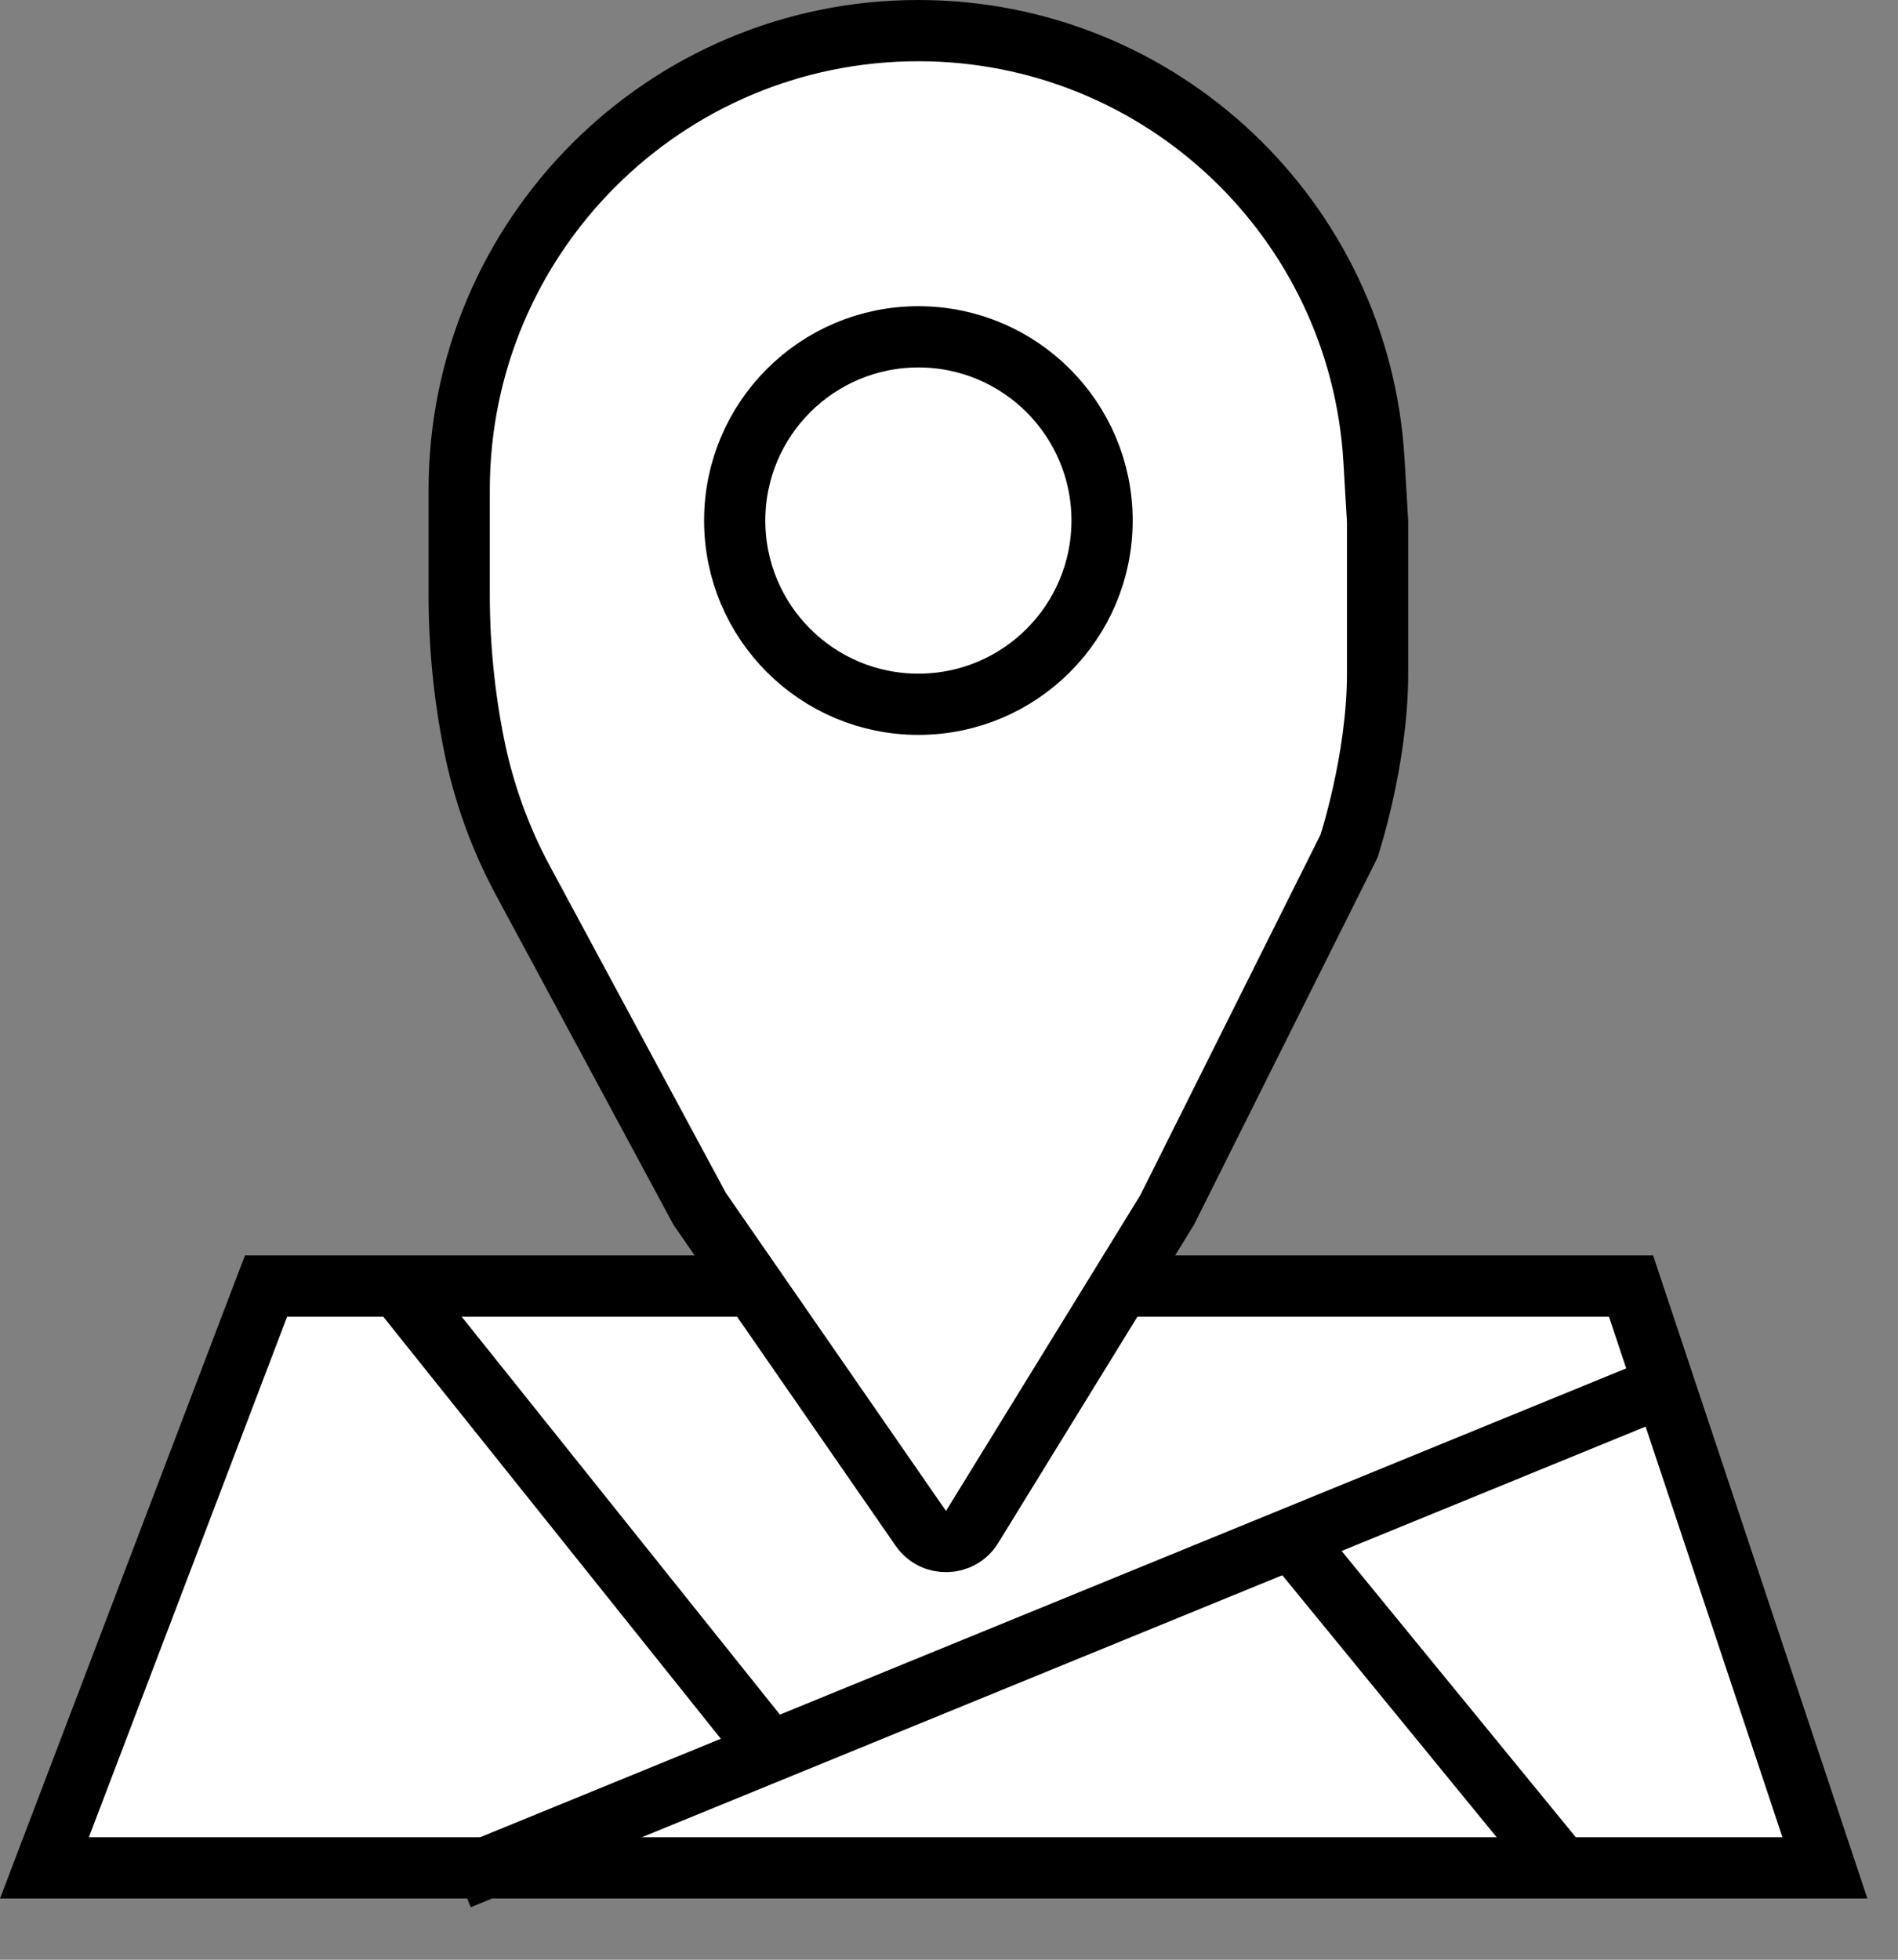 <svg width="31" height="32" viewBox="0 0 31 32" fill="none" xmlns="http://www.w3.org/2000/svg">
<rect x="0" y="0" width="31" height="32" fill="#808080" stroke="none"/>
<path d="M0.726 30.5L4.345 21H26.64L29.806 30.5H0.726Z" fill="white" stroke="black"/>
<path d="M22.044 13.784L22.036 13.811L19.063 19.757L15.877 24.934C15.688 25.241 15.245 25.253 15.04 24.957L11.427 19.738L8.54 14.377C8.166 13.682 7.897 12.935 7.742 12.162C7.581 11.356 7.5 10.537 7.5 9.715V9V8C7.5 3.858 10.858 0.5 15 0.5C18.947 0.5 22.209 3.576 22.441 7.516L22.5 8.515V8.515V8.515V8.516V8.517V8.518V8.519V8.52V8.521V8.522V8.523V8.524V8.525V8.526V8.527V8.528V8.529V8.53V8.532V8.533V8.534V8.535V8.536V8.538V8.539V8.54V8.542V8.543V8.544V8.546V8.547V8.549V8.55V8.552V8.553V8.555V8.556V8.558V8.56V8.561V8.563V8.564V8.566V8.568V8.57V8.571V8.573V8.575V8.577V8.579V8.58V8.582V8.584V8.586V8.588V8.59V8.592V8.594V8.596V8.598V8.6V8.602V8.604V8.606V8.609V8.611V8.613V8.615V8.617V8.62V8.622V8.624V8.626V8.629V8.631V8.634V8.636V8.638V8.641V8.643V8.646V8.648V8.651V8.653V8.656V8.658V8.661V8.664V8.666V8.669V8.672V8.674V8.677V8.68V8.682V8.685V8.688V8.691V8.694V8.697V8.699V8.702V8.705V8.708V8.711V8.714V8.717V8.72V8.723V8.726V8.729V8.732V8.735V8.739V8.742V8.745V8.748V8.751V8.755V8.758V8.761V8.764V8.768V8.771V8.774V8.778V8.781V8.784V8.788V8.791V8.795V8.798V8.802V8.805V8.809V8.812V8.816V8.82V8.823V8.827V8.831V8.834V8.838V8.842V8.845V8.849V8.853V8.857V8.86V8.864V8.868V8.872V8.876V8.88V8.884V8.888V8.892V8.896V8.899V8.904V8.908V8.912V8.916V8.92V8.924V8.928V8.932V8.936V8.94V8.945V8.949V8.953V8.957V8.962V8.966V8.97V8.975V8.979V8.983V8.988V8.992V8.996V9.001V9.005V9.01V9.014V9.019V9.023V9.028V9.032V9.037V9.042V9.046V9.051V9.055V9.06V9.065V9.069V9.074V9.079V9.084V9.088V9.093V9.098V9.103V9.108V9.113V9.117V9.122V9.127V9.132V9.137V9.142V9.147V9.152V9.157V9.162V9.167V9.172V9.177V9.182V9.188V9.193V9.198V9.203V9.208V9.213V9.219V9.224V9.229V9.234V9.24V9.245V9.25V9.256V9.261V9.266V9.272V9.277V9.283V9.288V9.293V9.299V9.304V9.31V9.315V9.321V9.327V9.332V9.338V9.343V9.349V9.355V9.36V9.366V9.372V9.377V9.383V9.389V9.395V9.4V9.406V9.412V9.418V9.424V9.429V9.435V9.441V9.447V9.453V9.459V9.465V9.471V9.477V9.483V9.489V9.495V9.501V9.507V9.513V9.519V9.525V9.531V9.537V9.544V9.55V9.556V9.562V9.568V9.575V9.581V9.587V9.593V9.6V9.606V9.612V9.619V9.625V9.631V9.638V9.644V9.651V9.657V9.664V9.67V9.677V9.683V9.69V9.696V9.703V9.709V9.716V9.722V9.729V9.736V9.742V9.749V9.755V9.762V9.769V9.776V9.782V9.789V9.796V9.803V9.809V9.816V9.823V9.83V9.837V9.843V9.85V9.857V9.864V9.871V9.878V9.885V9.892V9.899V9.906V9.913V9.92V9.927V9.934V9.941V9.948V9.955V9.962V9.969V9.977V9.984V9.991V9.998V10.005V10.012V10.02V10.027V10.034V10.041V10.049V10.056V10.063V10.071V10.078V10.085V10.093V10.1V10.107V10.115V10.122V10.13V10.137V10.145V10.152V10.159V10.167V10.175V10.182V10.19V10.197V10.205V10.212V10.22V10.227V10.235V10.243V10.25V10.258V10.266V10.273V10.281V10.289V10.297V10.304V10.312V10.32V10.328V10.335V10.343V10.351V10.359V10.367V10.375V10.383V10.39V10.398V10.406V10.414V10.422V10.43V10.438V10.446V10.454V10.462V10.47V10.478V10.486V10.494V10.502V10.51V10.518V10.526V10.534V10.543V10.551V10.559V10.567V10.575V10.584V10.592V10.6V10.608V10.616V10.625V10.633V10.641V10.649V10.658V10.666V10.675V10.683V10.691V10.7V10.708V10.716V10.725V10.733V10.742V10.75V10.758V10.767V10.775V10.784V10.792V10.801V10.809V10.818V10.826V10.835V10.844V10.852V10.861V10.87V10.878V10.887V10.895V10.904V10.913V10.921V10.93V10.939V10.947V10.956V10.965V10.974V10.982V10.991V11C22.5 11.7 22.383 12.41 22.262 12.954C22.202 13.224 22.142 13.449 22.097 13.605C22.075 13.683 22.057 13.744 22.044 13.784Z" fill="white" stroke="black"/>
<circle cx="15" cy="8.5" r="3" stroke="black"/>
<path d="M7.5 30.68L27.5 22.5" stroke="black"/>
<path d="M6.5 21L12.5 28.5" stroke="black"/>
<path d="M25.5 30.5L21 25" stroke="black"/>
</svg>
